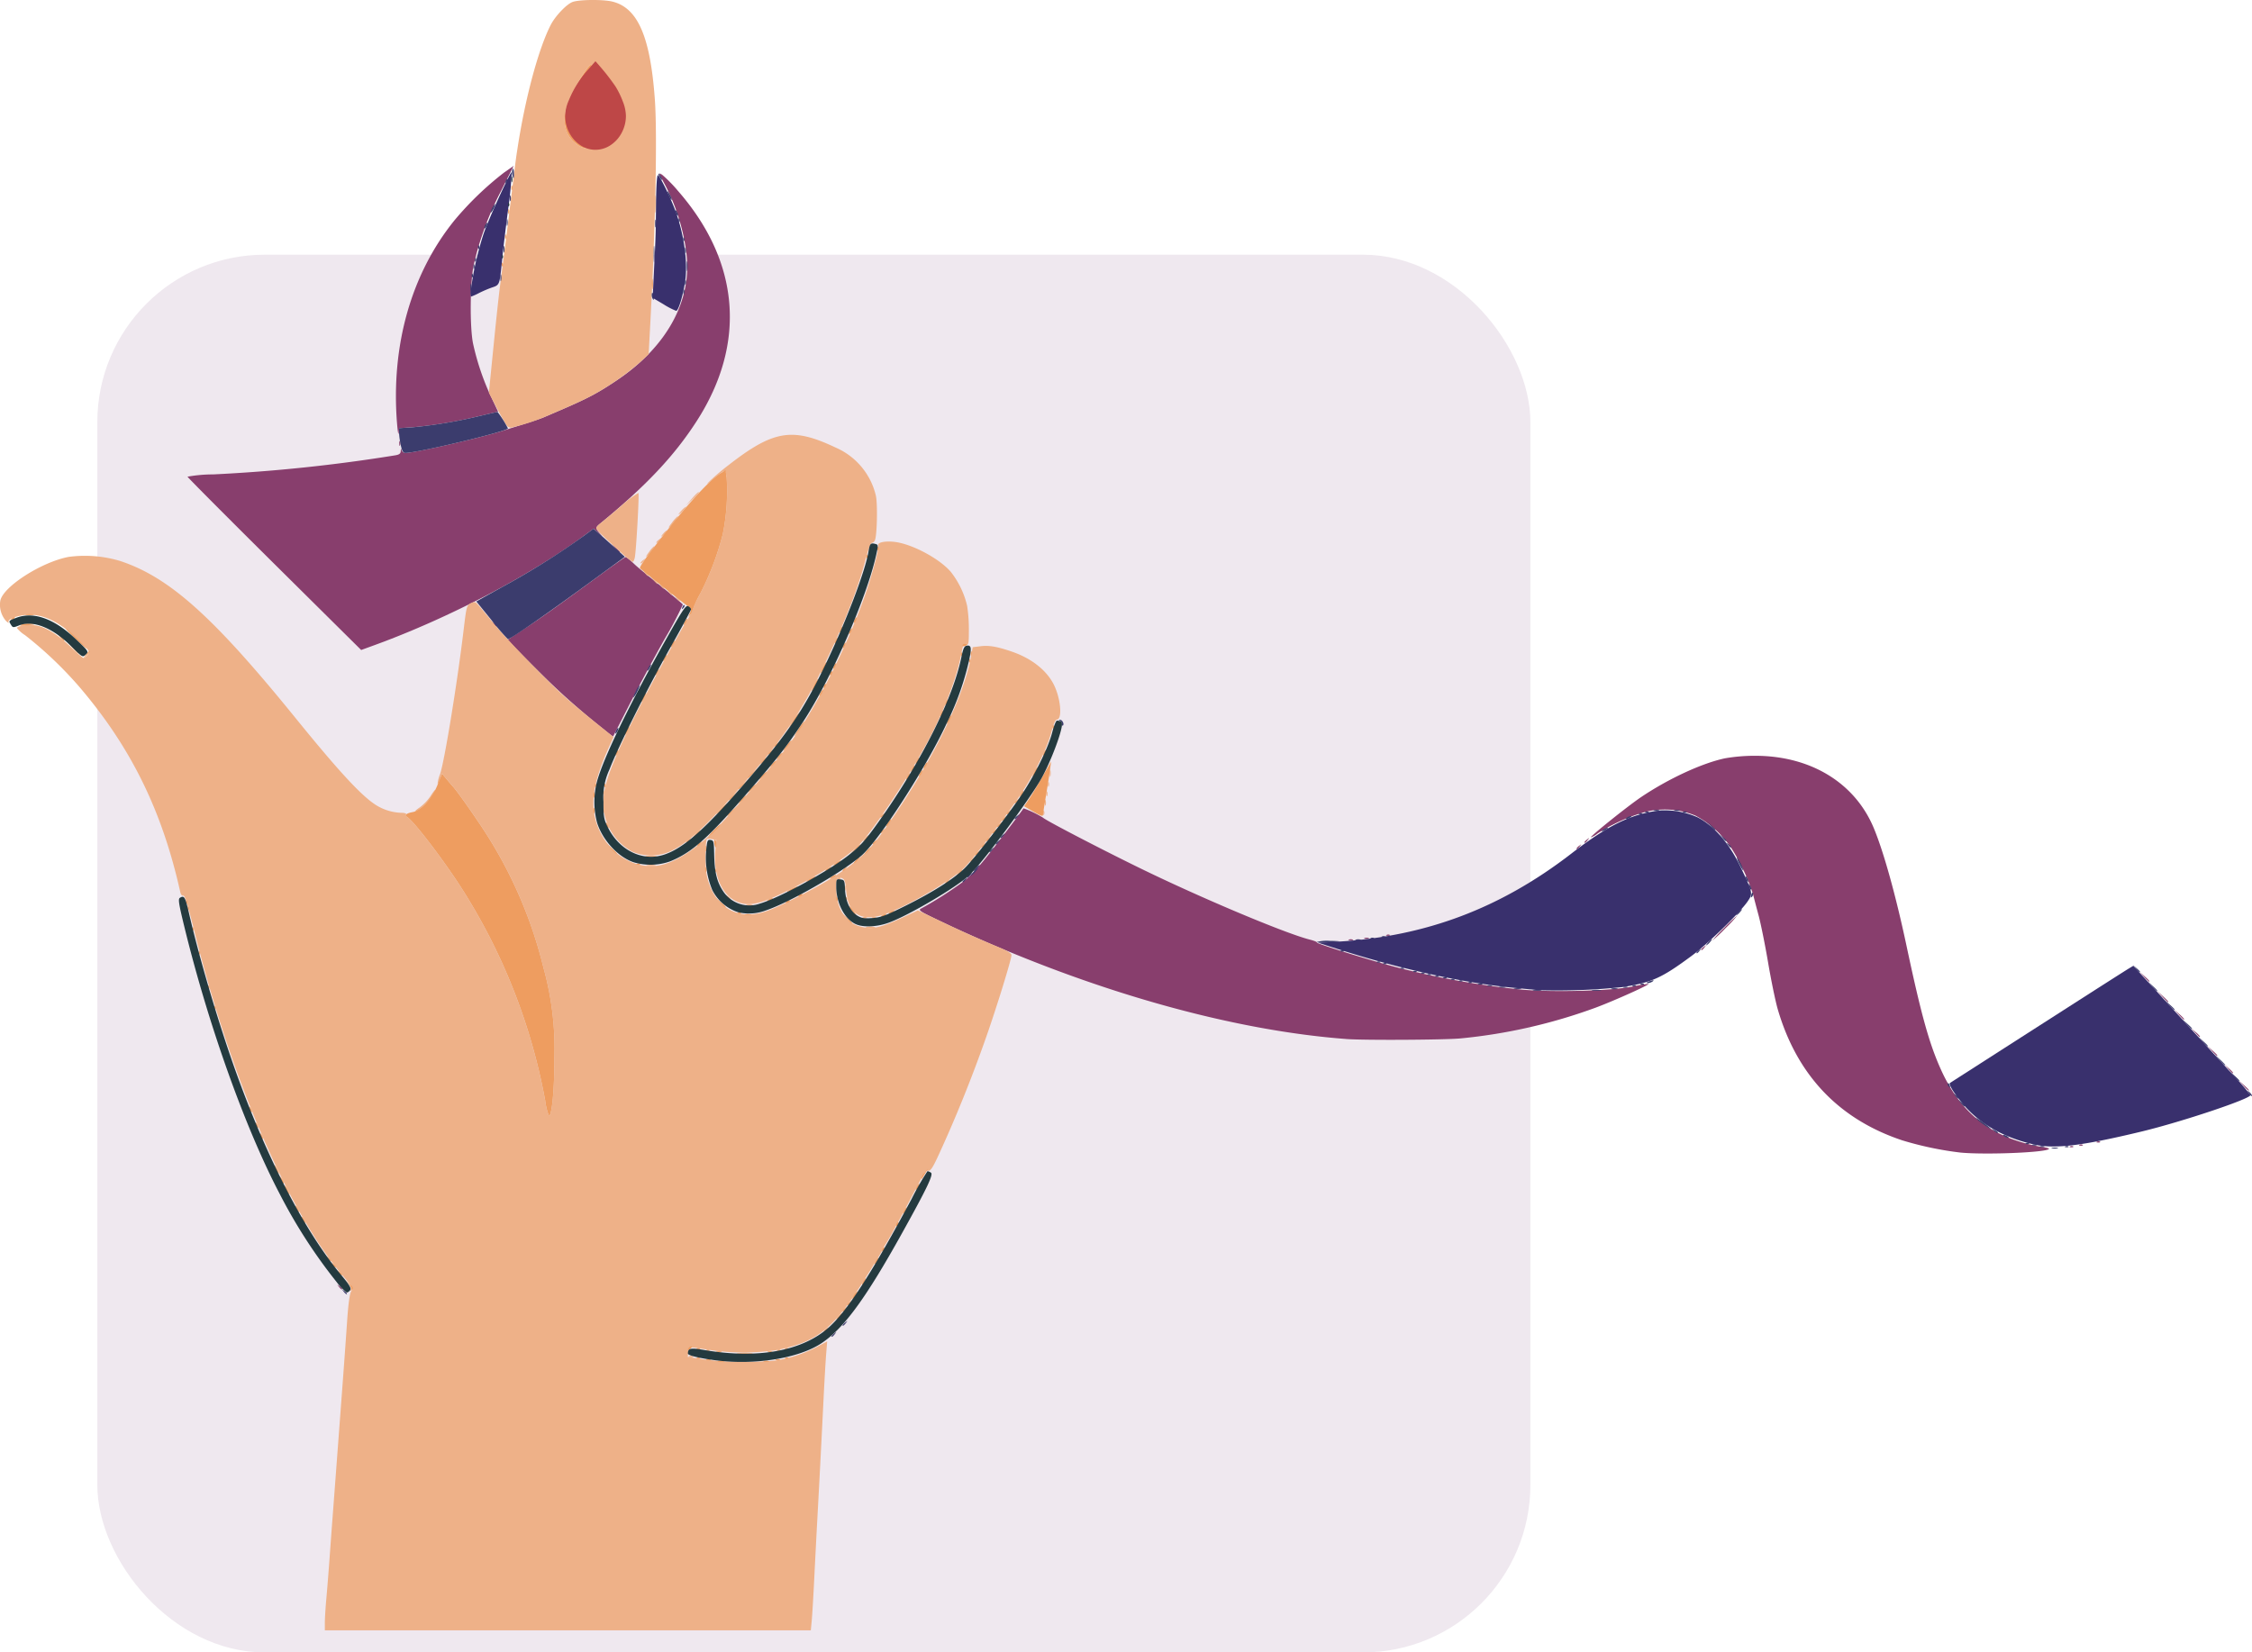 <svg xmlns="http://www.w3.org/2000/svg" width="510.721" height="374.76" viewBox="0 0 510.721 374.76">
  <defs>
    <style>
      .cls-1 {
        fill: #efe8ef;
      }

      .cls-2 {
        fill: #883e6d;
      }

      .cls-3 {
        fill: #eeb188;
      }

      .cls-4 {
        fill: #3b3c6d;
      }

      .cls-5 {
        fill: #ee9d60;
      }

      .cls-6 {
        fill: #39306d;
      }

      .cls-7 {
        fill: #243a3f;
      }

      .cls-8 {
        fill: #be4747;
      }
    </style>
  </defs>
  <g id="Group_72" data-name="Group 72" transform="translate(-747 -201.24)">
    <g id="Group_65" data-name="Group 65">
      <rect id="Rectangle_21" data-name="Rectangle 21" class="cls-1" width="325" height="317" rx="38" transform="translate(769.072 259)"/>
      <g id="g45" transform="translate(747 201.24)">
        <path id="path57" class="cls-2" d="M185.148,341.562c-.445-.568-.433-.58.135-.135a2.253,2.253,0,0,1,.626.626c0,.295-.294.105-.762-.491Zm367.846-30.41a75.981,75.981,0,0,1-13.3-2.786c-14.39-4.807-23.873-14.8-28.225-29.735-.513-1.761-1.493-6.5-2.179-10.54s-1.659-8.868-2.165-10.739-1.062-3.992-1.236-4.714a46.269,46.269,0,0,0-4.751-10.246,22.409,22.409,0,0,0-8.352-7.677,18.128,18.128,0,0,0-11.331-.833,40.291,40.291,0,0,0-10.819,4.874,5.435,5.435,0,0,1-1.585.917c0-.379,8.5-7.181,11.46-9.172,6.191-4.163,13.78-7.671,18.986-8.775a39.47,39.47,0,0,1,6.781-.573c12.6-.023,22.67,6.1,26.961,16.374,2.237,5.357,5,15.285,7.413,26.626,3.379,15.89,5.2,22.411,7.927,28.387,3.77,8.26,9.392,13.438,17.38,16a36.209,36.209,0,0,0,5.3,1.3c1.1.129,1.868.355,1.709.5-.853.789-14.272,1.334-19.976.81Zm24.811-1.425a.72.72,0,0,1,.686.028c.119.119-.093.2-.47.188-.417-.018-.5-.1-.216-.216Zm2.148-.358a.72.72,0,0,1,.686.028c.119.119-.093.2-.47.188-.417-.018-.5-.1-.216-.216Zm3.938-.716a.72.72,0,0,1,.686.028c.119.119-.093.2-.47.188-.417-.018-.5-.1-.216-.216Zm33.156-12.731-1.051-1.163,1.163,1.051c1.084.98,1.328,1.275,1.051,1.275a8.945,8.945,0,0,1-1.163-1.163Zm-3.405-3.759-.868-.984.984.868a6.206,6.206,0,0,1,.984.984c0,.281-.29.052-1.1-.868Zm-3.754-4.117-1.051-1.163L610,287.935c1.084.98,1.328,1.275,1.051,1.275a8.94,8.94,0,0,1-1.163-1.163Zm-196.317-2.663c-24.9-1.876-54.753-10.076-84.12-23.1-3.725-1.653-5.037-2.258-8.927-4.119-3.5-1.676-3.994-2.012-3.4-2.325a86.676,86.676,0,0,0,9.4-5.97c1.94-1.479,3.672-3.353,6.648-7.191,3.222-4.155,6.716-8.789,7.248-9.613a23.7,23.7,0,0,1,4.421,2.124c.463.533,12.657,6.883,21.835,11.372,13.812,6.754,32.979,14.825,38.653,16.277,1,.255,1.728.551,1.622.657-.23.23,12.261,4.116,18.071,5.622a187.706,187.706,0,0,0,28.561,5.083c7.309.621,20.239.254,24.931-.708a26.914,26.914,0,0,1,3.672-.615c.219.219-7.61,3.745-11.882,5.35a122.827,122.827,0,0,1-30.757,7.022c-3.509.346-21.923.445-25.979.139Zm192.554-1.454-.868-.984.984.868a6.206,6.206,0,0,1,.984.984c0,.281-.29.052-1.1-.868Zm-3.754-4.117-1.051-1.163,1.163,1.051a8.938,8.938,0,0,1,1.163,1.163C603.644,281.142,603.349,280.9,602.369,279.814Zm-3.755-4.116-1.234-1.342,1.342,1.234c1.249,1.148,1.507,1.451,1.234,1.451a12.189,12.189,0,0,1-1.342-1.342Zm-4.12-4.474-1.051-1.163,1.163,1.051c1.084.98,1.328,1.275,1.051,1.275a8.939,8.939,0,0,1-1.163-1.163ZM494.11,265.092a2.254,2.254,0,0,1,.626-.626c.568-.445.58-.433.135.135-.468.6-.762.786-.762.491Zm-79.914-2.25a1.383,1.383,0,0,1,.895,0c.246.1.045.181-.447.181S413.95,262.942,414.2,262.843Zm85.1-2.627a36.371,36.371,0,0,1,3.026-2.864,28.683,28.683,0,0,1-2.668,2.864,36.374,36.374,0,0,1-3.026,2.864A28.685,28.685,0,0,1,499.3,260.216Zm-81.525,2.269a1.383,1.383,0,0,1,.895,0c.246.1.045.181-.447.181s-.694-.081-.447-.181Zm5.034-.723a.72.72,0,0,1,.686.028c.119.119-.093.2-.47.188-.417-.018-.5-.1-.216-.216Zm43.022-19.578a2.253,2.253,0,0,1,.626-.626c.568-.445.58-.433.135.135-.468.6-.762.786-.762.491Zm1.79-1.432a2.254,2.254,0,0,1,.626-.626c.568-.445.58-.433.135.135-.468.6-.762.786-.762.491Zm-222.291-25.53A165.141,165.141,0,0,1,231,202.546c-2.861-2.833-5.727-5.73-6.369-6.436l-1.167-1.285L226.253,193c4.526-2.966,8.128-5.513,17.162-12.136,3.574-2.62,6.6-4.764,6.727-4.764.257,0,.843.468,2.268,1.813.535.5,3.148,2.656,5.805,4.78s4.883,4,4.945,4.164a81.739,81.739,0,0,1-4.093,7.748c-2.313,4.1-5.889,10.748-7.945,14.784s-3.759,7.36-3.782,7.387a25.187,25.187,0,0,1-2.011-1.552Zm-74.808-37.581C159.69,166.9,150.828,158,150.828,157.854a32.508,32.508,0,0,1,5.817-.515A369.714,369.714,0,0,0,197.989,153c.882-.151,1.173-.39,1.2-.988s.08-.644.205-.163a.9.9,0,0,0,.835.626c2.146,0,17.318-3.483,22.543-5.175.886-.287,2.98-.948,4.653-1.468s3.566-1.172,4.206-1.447l2.327-1c7.559-3.235,9.641-4.316,14.249-7.4,11.41-7.637,17.178-18.269,15.733-29a45.5,45.5,0,0,0-5.129-15.9c-1.171-2.2-1.179-2.251-.312-1.683a32.162,32.162,0,0,1,3.548,3.623c14.068,16.091,15.581,34.634,4.259,52.215-5.109,7.934-11.5,14.706-22.068,23.387-.9.735-.884.96.1,2.083.729.833.7.825-.3-.079l-1.105-1-2.115,1.556c-12.5,9.194-30.83,18.775-47.659,24.9l-2.948,1.074Zm49.7,13.579c-.445-.568-.433-.58.135-.135a2.252,2.252,0,0,1,.626.626c0,.295-.294.105-.762-.491Zm27.581-17.182-.868-.984.984.868a6.2,6.2,0,0,1,.984.984C248.909,175.186,248.619,174.958,247.808,174.038Zm-48.956-23.715c0-.492.081-.694.181-.447a1.38,1.38,0,0,1,0,.895C198.932,151.016,198.851,150.815,198.851,150.322Zm-.506-4.619c-1.39-17.564,3.2-33.8,12.98-45.928a72.117,72.117,0,0,1,11.323-10.912l2.156-1.5-2.916,5.8a69.7,69.7,0,0,0-6.157,16.715c-.817,3.824-.9,13.928-.154,17.719a57.621,57.621,0,0,0,4.138,12.227l1.559,3.291-4.047.941a104.845,104.845,0,0,1-15.1,2.569l-3.292.229-.11,1.111c-.061.611-.23-.4-.377-2.255Z" transform="translate(-108.302 -49.745)"/>
        <path id="path55" class="cls-3" d="M207.775,440.6c0-.95.153-3.407.34-5.459s.514-6.147.726-9.1.539-7.383.727-9.844c.317-4.156,1.013-13.429,2.325-30.963.294-3.938.716-9.817.936-13.065.261-3.853.577-6.189.909-6.72.477-.764.394-.943-1.335-2.908-12.5-14.205-25.712-44.611-34.2-78.715-1.514-6.087-2.2-8.281-2.535-8.15-.285.109-.547-.2-.68-.794-4.1-18.453-11.229-32.932-22.981-46.645a87.975,87.975,0,0,0-12.216-11.611,7.367,7.367,0,0,1-1.821-1.591c0-.411,1.37-.714,3.254-.719,2.423-.008,5.5,1.683,8.81,4.845a29.988,29.988,0,0,0,3,2.665,2.625,2.625,0,0,0,.874-.728c.652-.721.623-.769-2.182-3.516-3.812-3.735-7.448-5.6-10.879-5.586-2.525.013-5.219.985-4.786,1.729.13.225-.114.1-.543-.277a5.568,5.568,0,0,1-1.346-4.628c.6-3.18,9.35-8.8,15.52-9.954a27.855,27.855,0,0,1,11.639.921c11.2,3.707,21.1,12.57,39.815,35.645,9.889,12.192,15.037,17.747,18.334,19.786a11.55,11.55,0,0,0,5.622,1.692c.732,0,1.229.15,1.114.336a.5.5,0,0,0,.247.626c1.515.967,7.951,9.371,12.151,15.867a134.751,134.751,0,0,1,19.128,48.409,14.824,14.824,0,0,0,.842,3.49c.692,0,1.265-6.048,1.255-13.244a68.383,68.383,0,0,0-2.5-20.4A100.514,100.514,0,0,0,245.1,262.814c-1.884-3.112-7.02-10.486-8.259-11.859-.332-.368-1.035-1.192-1.562-1.829l-.958-1.159-.42,1.273c-.231.7-.485,1.208-.564,1.129a7.684,7.684,0,0,1,.562-2.2c1.01-2.935,3.949-20.953,5.378-32.965.609-5.125.695-5.422,1.686-5.874.815-.371,1-.3,1.889.762.542.646,2.195,2.624,3.672,4.4,2.849,3.417,11.371,12.193,15.381,15.84,1.32,1.2,4.412,3.8,6.869,5.787l4.469,3.6-1.013,2.24c-3.434,7.592-4.292,12.535-2.944,16.971,1.971,6.488,7.855,10.732,13.842,9.984,3.693-.461,8.565-3.494,13.272-8.264,3.15-3.191,13.861-15.555,16.442-18.979,5.739-7.613,12.324-20.284,16.815-32.353,1.87-5.026,3.908-12.379,3.631-13.1-.257-.67,1.785-1.034,3.986-.711,3.967.583,9.946,3.821,12.45,6.743a19.737,19.737,0,0,1,3.708,7.693,34.477,34.477,0,0,1,.4,5.425c0,3.232-.055,3.514-.65,3.359-.55-.144-.716.192-1.087,2.2-.866,4.7-3.345,11.437-6.579,17.88-4.029,8.027-13.245,22.079-16.716,25.488-2.578,2.532-7.7,5.918-13.69,9.051-8.418,4.4-11.164,5.079-14.269,3.513-3.2-1.615-5-6.132-4.51-11.362l.226-2.426-.983-.189a2.3,2.3,0,0,0-1.137-.037c-.409.4-.431,6.525-.03,8.33,1.221,5.5,4.82,8.817,9.491,8.757,2.636-.034,4.522-.672,9.922-3.358,10.816-5.38,16.062-9.226,20-14.66,10.7-14.769,18.558-30.216,20.434-40.165l.453-2.4,1.8-.221c1.932-.237,3.776.085,7.141,1.249,4.513,1.56,7.966,4.334,9.549,7.669,1.524,3.211,1.846,7.736.55,7.736-.295,0-.776,1.138-1.266,2.991-.95,3.6-3.693,9.137-6.936,14.012s-11.123,15.085-12.926,16.749c-3.113,2.873-11.01,7.572-16.683,9.926-6.115,2.538-9.522.816-9.94-5.023-.174-2.438-.442-2.827-1.962-2.854a6.491,6.491,0,0,0-.265,2.59c.005,4.308,2.048,7.586,5.287,8.486,2.779.772,4.639.389,9.781-2.016l3.439-1.608,4.079,1.951c5.537,2.649,9.612,4.48,14.182,6.374,2.043.847,2.947,1.407,2.953,1.83.013.9-3.238,11.457-5.666,18.392-3.308,9.449-7.129,18.9-11.1,27.461-1.092,2.353-1.617,3.123-2.073,3.043-.358-.063-.807.263-1.084.788-5.632,10.661-7.469,14.049-8.583,15.833a10.1,10.1,0,0,0-.834,1.494c0,.244-5.2,8.568-6.676,10.687-5.371,7.711-9.2,10.323-17.433,11.9a51.869,51.869,0,0,1-14.683-.015c-5.434-.824-5.042-.856-5.166.413l-.109,1.115,3.755.585a73.294,73.294,0,0,0,16.329.212,30.072,30.072,0,0,0,9.256-3.082l2.276-1.228-.226,2.789c-.124,1.534-.381,5.93-.571,9.769-.494,10.006-1.029,20.339-1.427,27.563-.19,3.445-.507,9.566-.705,13.6s-.456,8.345-.572,9.575l-.212,2.237H207.775V440.6Zm69.8-174.844a12.422,12.422,0,0,1-6.528-9.428c-.663-4,.889-8.82,6.557-20.362,2.97-6.049,9.922-18.87,12.443-22.949a10.194,10.194,0,0,0,1.131-2.186,29.772,29.772,0,0,1,1.779-3.735,64.375,64.375,0,0,0,5.058-13.369,49.3,49.3,0,0,0,.889-12.817c-.235-1.566-.3-1.654-1-1.283a18.736,18.736,0,0,0-2.394,1.87q-1.659,1.48-.623.344a50.976,50.976,0,0,1,4.391-3.748c10.227-7.968,14.526-8.677,24.35-4.015A15.821,15.821,0,0,1,332.744,185c.415,1.937.268,8.933-.213,10.075a.968.968,0,0,1-.708.626c-.265,0-.847,1.556-1.44,3.848-1.812,7-5.177,15.41-10.257,25.625a95.648,95.648,0,0,1-12.7,19.6c-12.061,14.29-16.919,19-21.757,21.069a10.967,10.967,0,0,1-8.09-.084Zm93.125-8.85c0-.492.081-.694.181-.447a1.38,1.38,0,0,1,0,.895C370.783,257.6,370.7,257.4,370.7,256.908Zm-141.326-1.285a10.451,10.451,0,0,0,2.41-2.576c.575-.907,1.046-1.48,1.046-1.274,0,1.052-3.527,4.777-4.523,4.777C228.146,256.55,228.626,256.133,229.377,255.623Zm141.7-1.042c.008-.591.087-.789.178-.441a2.055,2.055,0,0,1-.013,1.074c-.1.242-.172-.043-.165-.633Zm.345-1.969c0-.492.081-.694.181-.447a1.38,1.38,0,0,1,0,.895C371.5,253.306,371.418,253.105,371.418,252.613Zm.358-2.148c0-.492.081-.694.181-.447a1.38,1.38,0,0,1,0,.895C371.857,251.159,371.776,250.957,371.776,250.465Zm.384-2.506c0-.689.074-.971.164-.626a2.94,2.94,0,0,1,0,1.253c-.09.345-.164.063-.164-.626Zm-84.606-39.643c-.445-.568-.433-.58.135-.135.6.468.786.762.491.762a2.253,2.253,0,0,1-.626-.626Zm-1.79-1.432c-.445-.568-.433-.58.135-.135a2.253,2.253,0,0,1,.626.626c0,.295-.294.105-.762-.491Zm-1.79-1.432c-.445-.568-.433-.58.135-.135.6.468.786.762.491.762a2.253,2.253,0,0,1-.626-.626Zm-1.6-1.253-.682-.805.805.682c.757.641.968.929.682.929A3.975,3.975,0,0,1,282.375,204.2Zm-1.98-1.611c-.445-.568-.433-.58.135-.135a2.252,2.252,0,0,1,.626.626c0,.295-.294.105-.762-.491Zm-1.028-2.372a2.254,2.254,0,0,1,.626-.626c.568-.445.58-.433.135.135-.468.6-.762.786-.762.491Zm-4.151-2.1c-4.467-4.015-5.872-5.4-5.872-5.784,0-.22.433-.72.963-1.111s2.631-2.14,4.669-3.887a21.371,21.371,0,0,1,3.912-2.971c.219.219-.494,13-.817,14.648-.106.541-.322.984-.479.984A13.8,13.8,0,0,1,275.216,198.115Zm6.1-.386a6.766,6.766,0,0,1,1.163-1.314c.249,0-1.3,2.094-1.759,2.377-.224.138.045-.34.6-1.063Zm1.633-2.165a2.253,2.253,0,0,1,.626-.626c.568-.445.58-.433.135.135-.468.6-.762.786-.762.491Zm1.611-2.013a2.826,2.826,0,0,1,.827-.716c.1,0-.113.322-.469.716a2.825,2.825,0,0,1-.827.716C283.99,194.267,284.2,193.945,284.557,193.551Zm1.916-2.416a8.5,8.5,0,0,1,1.36-1.521c.279,0-1.215,1.986-1.91,2.538C285.573,192.429,285.821,191.972,286.473,191.135Zm2.2-2.774a4.239,4.239,0,0,1,1.02-.895c.1,0-.2.4-.662.895a4.238,4.238,0,0,1-1.02.895C287.913,189.256,288.211,188.853,288.674,188.361Zm2.347-2.707c.777-.9,1.485-1.577,1.573-1.509s-.547.8-1.412,1.634l-1.573,1.509Zm-41.965-16.533c-.691-1.084-1.632-2.769-2.813-5.035l-1.272-2.439,1.1-10.984c.6-6.041,1.263-12.112,1.462-13.49s1.015-7.821,1.812-14.318c1.824-14.864,1.7-13.9,2.122-16.645C253.211,94.818,256.2,83.7,259,78.222c1-1.957,3.477-4.588,4.876-5.176s7.014-.647,9.16-.105c5.735,1.448,8.558,7.98,9.58,22.172.58,8.06.141,29.039-1.088,51.9l-.317,5.906-2.084,1.92a62.492,62.492,0,0,1-10.5,7.278c-2.168,1.179-4.8,2.374-11.276,5.123a48.445,48.445,0,0,1-7.358,2.323,1.221,1.221,0,0,1-.939-.447Zm22.412-63.968c2.58-1.837,3.192-5.575,1.576-9.621-1.1-2.761-4.4-8.3-4.943-8.291-.471,0-2.65,3.387-4.376,6.794-2.41,4.758-2.016,8.893,1.061,11.135a3.954,3.954,0,0,0,3.508.965,6.045,6.045,0,0,0,3.174-.981Z" transform="translate(-134.106 -72.569)"/>
        <path id="path53" class="cls-4" d="M275.591,352.413a2.255,2.255,0,0,1,.626-.626c.568-.445.58-.433.135.135-.468.6-.762.786-.762.491Zm2.506-2.506a2.254,2.254,0,0,1,.626-.626c.568-.445.58-.433.135.135-.468.6-.762.786-.762.491Zm-113.16-7.65c-.445-.568-.433-.58.135-.135.6.468.786.762.491.762a2.254,2.254,0,0,1-.626-.626ZM552.381,309.7a2.939,2.939,0,0,1,1.253,0c.345.09.063.164-.626.164s-.971-.074-.626-.164Zm-2.685-.348a1.38,1.38,0,0,1,.895,0c.246.1.045.181-.448.181s-.694-.081-.447-.181Zm5.75-.008a.72.72,0,0,1,.686.028c.119.119-.093.2-.47.188-.417-.018-.5-.1-.216-.216Zm-7.539-.35a1.38,1.38,0,0,1,.895,0c.246.1.045.181-.448.181s-.693-.081-.447-.181Zm-1.409-.365a.72.72,0,0,1,.686.028c.119.119-.093.2-.47.188-.417-.018-.5-.1-.216-.216Zm-4.944-1.545c-.3-.191-.376-.347-.179-.347a2.151,2.151,0,0,1,.895.347c.3.191.376.347.179.347A2.151,2.151,0,0,1,541.553,307.087Zm-2.348-1.273c-.667-.535-.663-.541.111-.166.443.215.805.465.805.557,0,.274-.186.195-.916-.39Zm-2.574-1.567a9.853,9.853,0,0,1-1.7-1.458,18.348,18.348,0,0,1,3.372,2.369C538.856,305.677,537.836,305.12,536.631,304.247Zm-4.956-4.767-.682-.805.805.682c.757.641.968.929.682.929a3.975,3.975,0,0,1-.805-.805Zm-1.265-1.611c-.445-.568-.433-.58.135-.135a2.254,2.254,0,0,1,.626.626c0,.295-.294.105-.762-.491Zm66.662-.553c-.453-.754-.445-.762.171-.171.355.34.568.695.474.789s-.384-.184-.645-.618Zm-68.242-1.708c-.13-.21-.159-.459-.065-.552s.266.078.383.382c.242.631.036.742-.317.171Zm64.783-2.213-1.051-1.163,1.163,1.051c1.084.98,1.328,1.275,1.051,1.275a8.943,8.943,0,0,1-1.163-1.163Zm-3.4-3.759-1.234-1.342,1.342,1.234a12.183,12.183,0,0,1,1.342,1.342C591.667,291.144,591.364,290.886,590.216,289.637Zm-3.762-4.117-1.051-1.163,1.163,1.051c1.084.98,1.328,1.275,1.051,1.275a8.94,8.94,0,0,1-1.163-1.163Zm-3.58-3.938-1.051-1.163,1.163,1.051c1.084.98,1.328,1.275,1.051,1.275a8.945,8.945,0,0,1-1.163-1.163Zm-3.937-4.3-1.051-1.163,1.163,1.051c1.084.98,1.328,1.275,1.051,1.275a8.94,8.94,0,0,1-1.163-1.163ZM434.792,273.9a5.109,5.109,0,0,1,1.611,0c.443.085.081.155-.805.155S434.349,273.988,434.792,273.9Zm13.428-.005a6.381,6.381,0,0,1,1.79.005c.44.085-.005.152-.989.15s-1.345-.072-.8-.154ZM575,272.991l-1.051-1.163,1.163,1.051c1.084.98,1.328,1.275,1.051,1.275A8.943,8.943,0,0,1,575,272.991Zm-144.5.552a3.9,3.9,0,0,1,1.432.008c.342.09-.023.16-.81.156s-1.068-.077-.622-.163Zm22.01.008a2.941,2.941,0,0,1,1.253,0c.345.09.063.164-.626.164S452.167,273.641,452.511,273.551Zm-25.415-.358a2.94,2.94,0,0,1,1.253,0c.344.09.063.164-.626.164S426.752,273.283,427.1,273.193Zm28.1.01a1.38,1.38,0,0,1,.895,0c.246.1.045.181-.447.181s-.693-.081-.448-.181Zm-30.784-.358a1.38,1.38,0,0,1,.895,0c.246.1.045.181-.447.181s-.694-.081-.447-.181Zm32.955-.008a.72.72,0,0,1,.686.028c.119.119-.093.2-.47.188-.417-.018-.5-.1-.216-.216Zm-35.1-.351a1.38,1.38,0,0,1,.895,0c.246.1.045.181-.447.181s-.694-.081-.448-.181Zm36.892-.008a.72.72,0,0,1,.686.028c.119.119-.093.2-.47.188-.417-.018-.5-.1-.216-.216Zm-39.017-.358a.72.72,0,0,1,.686.028c.119.119-.093.2-.47.188-.417-.018-.5-.1-.216-.216Zm40.7-.113c.984-.423,1.549-.423.895,0a2.21,2.21,0,0,1-1.074.327c-.354-.013-.293-.124.179-.327Zm-42.843-.244a.72.72,0,0,1,.686.028c.119.119-.093.2-.47.188-.417-.018-.5-.1-.216-.216Zm-1.79-.358a.72.72,0,0,1,.686.028c.119.119-.093.2-.47.188-.417-.018-.5-.1-.216-.216Zm-1.79-.358a.72.72,0,0,1,.686.028c.119.119-.093.2-.47.188-.417-.018-.5-.1-.216-.216Zm-1.79-.358a.72.72,0,0,1,.686.028c.119.119-.093.2-.47.188-.417-.018-.5-.1-.216-.216Zm-1.79-.358a.72.72,0,0,1,.686.028c.119.119-.093.2-.47.188-.417-.018-.5-.1-.216-.216Zm-1.432-.358a.72.72,0,0,1,.686.028c.119.119-.093.2-.47.188-.417-.018-.5-.1-.216-.216Zm-1.79-.358a.72.72,0,0,1,.686.028c.119.119-.093.2-.47.188-.417-.018-.5-.1-.216-.216Zm163.8-.561-.682-.805.805.682c.757.641.968.929.682.929a3.974,3.974,0,0,1-.805-.805ZM404.747,268.9a.72.72,0,0,1,.686.028c.119.119-.093.2-.47.188-.417-.018-.5-.1-.216-.216Zm-3.937-1.074a.72.72,0,0,1,.686.028c.119.119-.093.2-.47.188-.417-.018-.5-.1-.216-.216Zm-1.432-.358a.72.72,0,0,1,.686.028c.119.119-.093.2-.47.188-.417-.018-.5-.1-.216-.216Zm72.374-2.038a2.252,2.252,0,0,1,.626-.626c.568-.445.58-.433.135.135-.468.6-.762.786-.762.491Zm-80.607-.467a.72.72,0,0,1,.686.028c.119.119-.093.2-.47.188-.417-.018-.5-.1-.216-.216Zm83.292-1.9a2.825,2.825,0,0,1,.827-.716c.1,0-.113.322-.469.716a2.824,2.824,0,0,1-.827.716C473.869,263.775,474.08,263.453,474.436,263.059Zm-88.728-.074a8.578,8.578,0,0,1,2.929-.242c3.123.047,2.82.218-.712.4-1.315.068-2.313,0-2.216-.159Zm8.82-.532a2.054,2.054,0,0,1,1.074.013c.242.1-.043.172-.633.165s-.789-.087-.441-.178Zm3.416-.354a.72.72,0,0,1,.686.028c.119.119-.093.2-.47.188-.417-.018-.5-.1-.216-.216Zm2.506-.358a.72.72,0,0,1,.686.028c.119.119-.093.2-.47.188-.417-.018-.5-.1-.216-.216Zm80.786-5.483a2.825,2.825,0,0,1,.827-.716c.1,0-.113.322-.469.716a2.826,2.826,0,0,1-.827.716C480.67,256.974,480.881,256.652,481.237,256.258Zm2.946-3.966c.127-.484.289-.646.378-.378a.914.914,0,0,1-.222.848c-.266.266-.312.126-.156-.47Zm-.4-1.6c-.345-.9-.244-1.132.178-.407.209.359.3.729.212.821s-.268-.094-.391-.414ZM305.3,249.322a2.253,2.253,0,0,1,.626-.626c.568-.445.58-.433.135.135-.468.6-.762.786-.762.491Zm177.77-.416c-.345-.9-.244-1.132.179-.407.209.359.3.729.212.821s-.268-.094-.391-.414ZM307.807,247.13a4.237,4.237,0,0,1,1.02-.895c.1,0-.2.4-.662.895a4.238,4.238,0,0,1-1.02.895C307.047,248.025,307.345,247.622,307.807,247.13Zm173.681-1.8a4.652,4.652,0,0,1-.612-1.6A9.106,9.106,0,0,1,482.4,246.8c-.075.075-.487-.585-.915-1.467Zm-170.1-2.812a2.253,2.253,0,0,1,.626-.626c.568-.445.58-.433.135.135-.468.6-.762.786-.762.491Zm167.478-1.565c-.445-.568-.433-.58.135-.135a2.253,2.253,0,0,1,.626.626c0,.295-.294.105-.762-.491Zm-166.047-.225a2.255,2.255,0,0,1,.626-.626c.568-.445.58-.433.135.135-.468.6-.762.786-.762.491Zm164.805-1.386-.682-.805.805.682c.757.641.968.929.682.929a3.976,3.976,0,0,1-.805-.805ZM313.892,239.3a2.254,2.254,0,0,1,.626-.626c.568-.445.58-.433.135.135-.468.6-.762.786-.762.491Zm136.382-1.45c0-.1.322-.351.716-.562s.716-.3.716-.2-.322.351-.716.562S450.274,237.947,450.274,237.848Zm24.672-1.189-.868-.984.984.868c.92.811,1.148,1.1.868,1.1A6.205,6.205,0,0,1,474.946,236.66ZM317.114,235a2.253,2.253,0,0,1,.626-.626c.568-.445.58-.433.135.135-.468.6-.762.786-.762.491ZM456,234.78a2.148,2.148,0,0,1,.895-.347c.2,0,.116.156-.179.347a2.148,2.148,0,0,1-.895.347C455.625,235.127,455.706,234.971,456,234.78Zm2.8-.96a.72.72,0,0,1,.686.028c.119.119-.093.2-.47.188-.417-.018-.5-.1-.216-.216Zm1.432-.358a.72.72,0,0,1,.686.028c.119.119-.093.2-.47.188-.417-.018-.5-.1-.216-.216Zm8.591,0a.72.72,0,0,1,.686.028c.119.119-.093.2-.47.188-.417-.018-.5-.1-.216-.216Zm-6.638-.361a2.052,2.052,0,0,1,1.074.013c.242.1-.043.172-.633.165s-.789-.087-.441-.178Zm4.653,0a2.052,2.052,0,0,1,1.074.013c.242.1-.043.172-.633.165s-.789-.087-.441-.178ZM226.562,215.63a2.151,2.151,0,0,1,.347-.895c.191-.3.347-.376.347-.179a2.151,2.151,0,0,1-.347.895C226.718,215.746,226.562,215.827,226.562,215.63Zm101.291-2.058a.848.848,0,0,0-.447-.747c-.35-.141-.348-.187.01-.209.51-.032,1.009.95.659,1.3-.123.123-.223-.032-.223-.344ZM231.2,206.144a5.039,5.039,0,0,1,.909-1.432c.1,0-.15.644-.551,1.432a5.04,5.04,0,0,1-.909,1.432C230.554,207.576,230.8,206.931,231.2,206.144Zm2.864-5.369c.211-.394.464-.716.562-.716s.008.322-.2.716-.464.716-.562.716-.008-.322.2-.716Zm-35.544-10.722-3.478-4.279,1.524-.857c.838-.471,3.779-2.106,6.535-3.631a174.605,174.605,0,0,0,16.238-10.335l2.278-1.678,1.3,1.134c.716.624,2.314,2.058,3.552,3.188l2.251,2.053-6.546,4.792c-11.147,8.161-19.385,13.892-19.966,13.892a51.211,51.211,0,0,1-3.689-4.279Zm43.263-2.985c.135-.353.335-.552.445-.441s0,.4-.244.642c-.354.351-.395.31-.2-.2ZM177.9,150.285a17.565,17.565,0,0,1-.388-2.811v-1l3.132-.207a108.409,108.409,0,0,0,15.257-2.581c2.089-.494,3.867-.9,3.95-.9a24.3,24.3,0,0,1,2.36,3.735c0,.654-20.528,5.572-23.256,5.572-.513,0-.758-.42-1.056-1.807Zm57.02-33.442a1.709,1.709,0,0,1-.048-.984c.084-.253.238-.016.342.525.2,1.057.035,1.318-.294.459ZM242,115.579c0-.492.081-.694.181-.447a1.383,1.383,0,0,1,0,.895c-.1.246-.181.045-.181-.447ZM193.7,114.5c0-.689.074-.971.164-.626a2.941,2.941,0,0,1,0,1.253c-.09.345-.164.063-.164-.626Zm48.656-1.074c0-.492.081-.694.181-.447a1.383,1.383,0,0,1,0,.895c-.1.246-.181.045-.181-.447ZM200.5,112.357c0-.689.074-.971.164-.626a2.94,2.94,0,0,1,0,1.253c-.09.345-.164.063-.164-.626Zm-6.5-.567c.018-.417.1-.5.216-.216a.72.72,0,0,1-.028.686c-.119.119-.2-.092-.188-.47Zm48.756-2.116c0-.984.072-1.345.155-.8a6.39,6.39,0,0,1-.005,1.79C242.826,111.1,242.759,110.659,242.762,109.674Zm-48.37.179c0-.492.081-.694.181-.447a1.38,1.38,0,0,1,0,.895c-.1.246-.181.045-.181-.447Zm40.876-2.864c0-1.673.062-2.358.137-1.521a20.522,20.522,0,0,1,0,3.043C235.329,109.348,235.267,108.663,235.267,106.99Zm-40.546,1.223c.018-.417.1-.5.216-.216a.72.72,0,0,1-.028.686c-.119.119-.2-.092-.188-.47Zm6.5-2.3c0-.689.074-.971.164-.626a2.94,2.94,0,0,1,0,1.253c-.09.345-.164.063-.164-.626Zm41.152.179c.008-.591.087-.789.178-.441a2.054,2.054,0,0,1-.013,1.074c-.1.242-.172-.043-.165-.633Zm-46.934-.746c.018-.417.1-.5.216-.216a.72.72,0,0,1-.028.686c-.119.119-.2-.092-.188-.47Zm46.534-1.79c.018-.417.1-.5.216-.216a.72.72,0,0,1-.028.686c-.119.119-.2-.092-.188-.47Zm-45.12-2.476a2.15,2.15,0,0,1,.347-.895c.191-.3.347-.376.347-.179a2.151,2.151,0,0,1-.347.895C197.008,101.2,196.852,101.28,196.852,101.083Zm38.739-1.074c.005-.788.077-1.068.163-.622a3.9,3.9,0,0,1-.008,1.432c-.09.342-.16-.022-.156-.81Zm-33.655-.179c0-.689.074-.971.164-.626a2.94,2.94,0,0,1,0,1.253c-.09.345-.164.063-.164-.626Zm38.963-.567c.018-.417.1-.5.216-.216a.72.72,0,0,1-.028.686c-.119.119-.2-.092-.188-.47Zm-.521-1.416c-.345-.9-.244-1.132.179-.407.209.359.3.729.212.821s-.268-.094-.391-.414ZM198.3,97.5a3.948,3.948,0,0,1,.512-1.253c.281-.492.512-.734.512-.537a3.949,3.949,0,0,1-.512,1.253C198.528,97.459,198.3,97.7,198.3,97.5Zm4.34-3.222c.008-.591.087-.789.178-.441a2.055,2.055,0,0,1-.013,1.074c-.1.242-.172-.043-.165-.633Zm36.142-.373c-.6-1.316-.485-1.6.163-.4.3.559.484,1.083.4,1.165s-.336-.262-.565-.764ZM201.7,90.419c.135-.353.335-.552.445-.441s0,.4-.244.642c-.354.351-.395.31-.2-.2Zm34.878-.969c-.211-.394-.3-.716-.2-.716s.351.322.562.716.3.716.2.716-.351-.322-.562-.716ZM203.2,88.936a2.226,2.226,0,0,1,.079-1.269c.135-.218.267.174.293.872.055,1.465-.13,1.662-.372.4Z" transform="translate(-87.018 -49.366)"/>
        <path id="path51" class="cls-5" d="M295.5,372.329a2.94,2.94,0,0,1,1.253,0c.345.09.063.164-.626.164s-.971-.074-.626-.164Zm10.388,0a2.054,2.054,0,0,1,1.074.013c.242.1-.043.172-.633.165s-.789-.087-.441-.178Zm-13.072-.348a1.383,1.383,0,0,1,.895,0c.246.1.045.181-.447.181S292.567,372.08,292.813,371.98Zm15.75,0a1.383,1.383,0,0,1,.895,0c.246.1.045.181-.447.181S308.317,372.08,308.563,371.98Zm-17.875-.365a.72.72,0,0,1,.686.028c.119.119-.093.2-.47.188-.417-.018-.5-.1-.216-.216Zm20.046,0a.72.72,0,0,1,.686.028c.119.119-.093.2-.47.188-.417-.018-.5-.1-.216-.216Zm-21.858-.35a1.38,1.38,0,0,1,.895,0c.246.1.045.181-.447.181S288.629,371.364,288.875,371.265Zm11.1-.741a20.531,20.531,0,0,1,3.043,0c.837.075.152.137-1.521.137S299.135,370.6,299.972,370.524Zm-4.826-.344a2.055,2.055,0,0,1,1.074.013c.242.1-.043.172-.633.165s-.789-.087-.441-.178Zm11.627.01a1.38,1.38,0,0,1,.895,0c.246.1.045.181-.447.181S306.527,370.289,306.773,370.19Zm-18.166-.444c0-.372.681-.91.883-.7.066.069-.106.333-.382.587s-.5.3-.5.111Zm4.228.078a.72.72,0,0,1,.686.028c.119.119-.093.2-.47.188-.417-.018-.5-.1-.216-.216Zm16.108,0a.72.72,0,0,1,.686.028c.119.119-.093.2-.47.188-.417-.018-.5-.1-.216-.216Zm-18.256-.358a.72.72,0,0,1,.686.028c.119.119-.093.2-.47.188-.417-.018-.5-.1-.216-.216Zm20.046,0a.72.72,0,0,1,.686.028c.119.119-.093.2-.47.188-.417-.018-.5-.1-.216-.216Zm8.658-3.828a2.254,2.254,0,0,1,.626-.626c.568-.445.58-.433.135.135-.468.6-.762.786-.762.491Zm3.4-3.444a2.825,2.825,0,0,1,.827-.716c.1,0-.113.322-.469.716a2.825,2.825,0,0,1-.827.716C322.224,362.91,322.435,362.588,322.792,362.194Zm.895-1.209a2.253,2.253,0,0,1,.626-.626c.568-.445.58-.433.135.135-.468.6-.762.786-.762.491Zm1.074-1.432a2.255,2.255,0,0,1,.626-.626c.568-.445.58-.433.135.135-.468.6-.762.786-.762.491Zm1.421-1.993a2.937,2.937,0,0,1,.766-.939c.216-.134.116.18-.222.7-.716,1.093-1.088,1.259-.544.243Zm-114.016-1.387c.162-.286-.061-.854-.564-1.432l-.833-.958,1.051.979c.876.816.97,1.055.564,1.432s-.436.362-.218-.02Zm116.172-1.853c.211-.394.464-.716.562-.716s.008.322-.2.716-.464.716-.562.716S328.126,354.714,328.338,354.32ZM209.45,352.262c-.445-.568-.433-.58.135-.135a2.253,2.253,0,0,1,.626.626c0,.295-.294.105-.762-.491Zm-1.432-1.79c-.445-.568-.433-.58.135-.135a2.254,2.254,0,0,1,.626.626c0,.295-.294.105-.762-.491Zm123.183-.805c.211-.394.464-.716.562-.716s.008.322-.2.716-.464.716-.562.716-.008-.322.2-.716Zm-124.257-.626c-.445-.568-.433-.58.135-.135a2.253,2.253,0,0,1,.626.626c0,.295-.294.105-.762-.491Zm125.689-1.858a.762.762,0,0,1,.354-.555c.2-.125.263.018.141.337-.238.62-.495.734-.495.219Zm3.222-5.727a.762.762,0,0,1,.354-.556c.2-.125.263.018.141.337-.238.62-.495.734-.495.219Zm-134.592-1.1c-.211-.394-.3-.716-.2-.716s.351.322.562.716.3.716.2.716-.351-.322-.562-.716Zm136.382-2.148c.211-.394.464-.716.562-.716s.008.322-.2.716-.464.716-.562.716S337.432,338.606,337.644,338.212Zm-137.814-.358c-.211-.394-.3-.716-.2-.716s.351.322.562.716.3.716.2.716S200.041,338.248,199.831,337.854Zm-2.327-4.3c-.305-.591-.475-1.074-.376-1.074a3.089,3.089,0,0,1,.734,1.074c.305.591.475,1.074.376,1.074A3.089,3.089,0,0,1,197.5,333.559Zm143-.716c.211-.394.464-.716.562-.716s.008.322-.2.716-.464.716-.562.716S340.3,333.237,340.508,332.843Zm-144.205-1.7c-.391-.913-.382-.934.122-.29a2.63,2.63,0,0,1,.543.984c0,.544-.243.29-.664-.695Zm145.279-.348a3.051,3.051,0,0,1,.737-1.223l.737-.845-.629,1.074c-.828,1.413-.845,1.434-.845.994ZM195.237,329.07c-.6-1.316-.485-1.6.163-.4.3.559.484,1.083.4,1.165s-.336-.262-.565-.764Zm-3.415-7.516c-.345-.9-.244-1.132.179-.407.209.359.3.729.212.821s-.268-.094-.391-.414Zm-1.074-2.506c-.345-.9-.244-1.132.179-.407.209.359.3.729.212.821s-.268-.094-.391-.414Zm65.5-5.8a134.751,134.751,0,0,0-19.128-48.409c-4.2-6.5-10.636-14.9-12.151-15.867-.685-.438-.239-.853,1.208-1.125,1.968-.369,4.391-3.012,5.651-6.164l1.026-2.568.938,1.136c.516.625,1.21,1.438,1.543,1.806,1.238,1.373,6.374,8.747,8.259,11.859a100.512,100.512,0,0,1,12.248,29.174,68.35,68.35,0,0,1,2.5,20.4c.01,7.2-.563,13.244-1.255,13.244a14.833,14.833,0,0,1-.842-3.49Zm-66.933,2.223c-.345-.9-.244-1.132.179-.407.209.359.3.729.212.821s-.268-.094-.391-.414Zm-8.07-23.283c.018-.417.1-.5.216-.216a.72.72,0,0,1-.028.686c-.119.119-.2-.093-.188-.47Zm-1.432-4.653c.018-.417.1-.5.216-.216A.72.72,0,0,1,180,288c-.119.119-.2-.093-.188-.47Zm-2.148-7.875c.018-.417.1-.5.216-.216a.72.72,0,0,1-.028.686c-.119.119-.2-.093-.188-.47Zm-1.432-5.369c.018-.417.1-.5.216-.216a.72.72,0,0,1-.028.686c-.119.119-.2-.093-.188-.47Zm152.914-.406a6.381,6.381,0,0,1,1.79.005c.44.085-.005.152-.989.15s-1.345-.072-.8-.154Zm-4.591-1.98-1.051-1.163,1.163,1.051c1.084.98,1.328,1.275,1.051,1.275a8.947,8.947,0,0,1-1.163-1.163Zm3.692-.147a1.38,1.38,0,0,1,.895,0c.246.1.045.181-.447.181S328,271.853,328.249,271.754Zm2.148,0a1.38,1.38,0,0,1,.895,0c.246.1.045.181-.447.181S330.151,271.853,330.4,271.754Zm2.237-.479a2.148,2.148,0,0,1,.895-.347c.2,0,.116.156-.179.347a2.149,2.149,0,0,1-.895.347C332.258,271.622,332.339,271.466,332.634,271.275Zm-31.053-.247a2.94,2.94,0,0,1,1.253,0c.345.09.063.164-.626.164s-.971-.074-.626-.164Zm24.54-.38c-.631-.734-1.1-1.521-.914-1.521a5.3,5.3,0,0,1,.927,1.074c.863,1.167.855,1.457-.013.447Zm-26.129.023a.72.72,0,0,1,.686.028c.119.119-.093.2-.47.188-.417-.018-.5-.1-.216-.216Zm34.431-.113a2.148,2.148,0,0,1,.895-.347c.2,0,.116.156-.179.347a2.149,2.149,0,0,1-.895.347c-.2,0-.116-.156.179-.347Zm-159.263-.925c.018-.417.1-.5.216-.216a.72.72,0,0,1-.028.686c-.119.119-.2-.093-.188-.47Zm120.76-1.312-1.051-1.163,1.163,1.051c1.084.98,1.328,1.275,1.051,1.275a8.942,8.942,0,0,1-1.163-1.163Zm6.018.559a2.94,2.94,0,0,1,1.253,0c.345.09.063.164-.626.164s-.971-.074-.626-.164ZM174.8,268.2c.018-.417.1-.5.216-.216a.72.72,0,0,1-.028.686c-.119.119-.2-.093-.188-.47Zm136,.068c0-.077.25-.237.555-.354s.462-.062.337.141c-.21.34-.892.5-.892.213Zm-3.938-.575a2.149,2.149,0,0,1,.895-.347c.2,0,.116.156-.179.347a2.152,2.152,0,0,1-.895.347C306.485,268.041,306.566,267.885,306.861,267.694Zm15.42-.209c.018-.417.1-.5.216-.216a.72.72,0,0,1-.028.686c-.119.119-.2-.093-.188-.47Zm2.148,0c.018-.417.1-.5.216-.216a.72.72,0,0,1-.028.686c-.119.119-.2-.093-.188-.47Zm-26.921-.418c-.445-.568-.433-.58.135-.135a2.252,2.252,0,0,1,.626.626c0,.295-.294.105-.762-.491Zm16.154-.23c0-.077.25-.237.555-.354s.462-.062.337.141c-.21.34-.892.5-.892.213Zm-2.476-1.067a8.364,8.364,0,0,1,2.476-1.138,6.668,6.668,0,0,1-2.369,1.271c-.141,0-.189-.06-.107-.134Zm12.926-.761c.008-.591.087-.789.178-.441a2.055,2.055,0,0,1-.013,1.074c-.1.242-.172-.043-.165-.633Zm22.84-1.03a2.253,2.253,0,0,1,.626-.626c.568-.445.58-.433.135.135-.468.6-.762.786-.762.491Zm-31.5-.385a3.088,3.088,0,0,1,1.074-.734c.591-.305,1.074-.475,1.074-.376a3.089,3.089,0,0,1-1.074.734C315.936,263.524,315.452,263.693,315.452,263.595Zm5.369-.709c0-.1.322-.351.716-.562s.716-.3.716-.2-.322.351-.716.562-.716.3-.716.2Zm1.723-.091a.72.72,0,0,1,.686.028c.119.119-.093.2-.47.188-.417-.018-.5-.1-.216-.216ZM350,261.608a2.825,2.825,0,0,1,.827-.716c.1,0-.113.322-.469.716a2.825,2.825,0,0,1-.827.716C349.428,262.324,349.639,262,350,261.608Zm-57.4-.716c0-.492.081-.694.181-.447a1.38,1.38,0,0,1,0,.895C292.681,261.585,292.6,261.384,292.6,260.892Zm2.12.149c.018-.417.1-.5.216-.216a.72.72,0,0,1-.028.686c-.119.119-.2-.093-.188-.47Zm25.029.055c0-.1.322-.351.716-.562s.716-.3.716-.2-.322.351-.716.562-.716.3-.716.2Zm3.938.018a2.254,2.254,0,0,1,.626-.626c.568-.445.58-.433.135.135-.468.6-.762.786-.762.491Zm-44.292-1.2a6.382,6.382,0,0,1,1.79.005c.44.085-.005.152-.989.15s-1.345-.072-.8-.154Zm42.3-.062c.255-.413,1.635-1.247,1.635-.988a3.386,3.386,0,0,1-.939.766c-.516.338-.83.438-.7.222Zm-44.609-.284a.72.72,0,0,1,.686.028c.119.119-.093.2-.47.188-.417-.018-.5-.1-.216-.216Zm49.644-.829a2.825,2.825,0,0,1,.827-.716c.1,0-.113.322-.469.716a2.825,2.825,0,0,1-.827.716C326.161,259.459,326.372,259.137,326.728,258.743Zm25.952.223a2.252,2.252,0,0,1,.626-.626c.568-.445.58-.433.135.135-.468.6-.762.786-.762.491Zm-73.463-1.2a9.605,9.605,0,0,1,2.148,0c.538.082.013.147-1.17.145s-1.621-.069-.978-.148Zm74.538-.234a2.254,2.254,0,0,1,.626-.626c.568-.445.58-.433.135.135-.468.6-.762.786-.762.491Zm-82.532-1.386-1.051-1.163,1.163,1.051c1.084.98,1.328,1.275,1.051,1.275a8.942,8.942,0,0,1-1.163-1.163Zm55.226.082c.634-.665,1.213-1.136,1.287-1.048s-.444.632-1.152,1.209l-1.287,1.048Zm2.786.366a2.825,2.825,0,0,1,.827-.716c.1,0-.113.322-.469.716a2.825,2.825,0,0,1-.827.716C328.668,257.312,328.879,256.99,329.235,256.6Zm-36.621-.537c.008-.591.087-.789.178-.441a2.055,2.055,0,0,1-.013,1.074c-.1.242-.172-.043-.165-.633Zm1.99-1.074c-.094-.492-.032-.895.137-.895s.308.4.308.895-.062.895-.137.895S294.7,255.478,294.6,254.986Zm60.582.76a2.253,2.253,0,0,1,.626-.626c.568-.445.58-.433.135.135-.468.6-.762.786-.762.491Zm-64.432-.358a2.253,2.253,0,0,1,.626-.626c.568-.445.58-.433.135.135-.468.6-.762.786-.762.491Zm39.733-.358a2.254,2.254,0,0,1,.626-.626c.568-.445.58-.433.135.135-.468.6-.762.786-.762.491Zm-42.239-.358a2.254,2.254,0,0,1,.626-.626c.568-.445.58-.433.135.135-.468.6-.762.786-.762.491Zm40.628-.939a2.825,2.825,0,0,1,.827-.716c.1,0-.113.322-.469.716a2.826,2.826,0,0,1-.827.716C328.309,254.449,328.52,254.127,328.877,253.733Zm27.384.581a2.253,2.253,0,0,1,.626-.626c.568-.445.58-.433.135.135-.468.6-.762.786-.762.491ZM290.4,252.838a4.238,4.238,0,0,1,1.02-.895c.1,0-.2.4-.662.895a4.239,4.239,0,0,1-1.02.895C289.636,253.733,289.934,253.33,290.4,252.838Zm4.117-.895a9.968,9.968,0,0,1,1.577-1.432,6.221,6.221,0,0,1-1.219,1.432,9.971,9.971,0,0,1-1.577,1.432A6.219,6.219,0,0,1,294.513,251.943Zm37.764.581a2.254,2.254,0,0,1,.626-.626c.568-.445.58-.433.135.135-.468.6-.762.786-.762.491Zm25.415,0a2.254,2.254,0,0,1,.626-.626c.568-.445.58-.433.135.135-.468.6-.762.786-.762.491Zm-87.476-1.49c-.345-.9-.244-1.132.179-.407.209.359.3.729.212.821s-.268-.094-.391-.414Zm63.676-.658a3.385,3.385,0,0,1,.766-.939c.259,0-.574,1.38-.988,1.635-.216.134-.116-.18.222-.7Zm24.874.716a2.253,2.253,0,0,1,.626-.626c.568-.445.58-.433.135.135-.468.6-.762.786-.762.491Zm1.074-1.432a2.254,2.254,0,0,1,.626-.626c.568-.445.58-.433.135.135-.468.6-.762.786-.762.491Zm-27.563-.716a2.254,2.254,0,0,1,.626-.626c.568-.445.58-.433.135.135-.468.6-.762.786-.762.491Zm-34.722-.335a8.942,8.942,0,0,1,1.163-1.163l1.163-1.051-1.051,1.163c-.98,1.084-1.275,1.328-1.275,1.051Zm69.177-1-1.877-1.094,1.026-1.493c.564-.821,1.942-3.1,3.061-5.073l2.035-3.58-.231,1.79c-.127.984-.539,3.623-.915,5.863s-.684,4.214-.684,4.385c0,.5-.425.361-2.414-.8Zm-99.534-.143c.008-.591.087-.789.178-.441a2.055,2.055,0,0,1-.013,1.074c-.1.242-.172-.043-.165-.633Zm2.134.179c0-.492.081-.694.181-.447a1.383,1.383,0,0,1,0,.895C269.414,248.341,269.333,248.14,269.333,247.648Zm26.79-.537a7.808,7.808,0,0,1,1.393-1.253c.1,0-.367.564-1.035,1.253a7.808,7.808,0,0,1-1.393,1.253C294.99,248.363,295.456,247.8,296.124,247.111Zm64.79,1.118a2.254,2.254,0,0,1,.626-.626c.568-.445.58-.433.135.135-.468.6-.762.786-.762.491Zm-60.137-3.265a4.237,4.237,0,0,1,1.02-.895c.1,0-.2.4-.662.895a4.237,4.237,0,0,1-1.02.895C300.017,245.858,300.315,245.455,300.777,244.963Zm61.926.76a2.253,2.253,0,0,1,.626-.626c.568-.445.58-.433.135.135-.468.6-.762.786-.762.491Zm-64.79-.693a8.944,8.944,0,0,1,1.163-1.163l1.163-1.051-1.051,1.163c-.98,1.084-1.275,1.328-1.275,1.051ZM267.2,243.889c.008-.591.087-.789.178-.441a2.055,2.055,0,0,1-.013,1.074c-.1.242-.172-.043-.165-.633Zm96.937-.179c.211-.394.464-.716.562-.716s.008.322-.2.716-.464.716-.562.716S363.924,244.1,364.135,243.71Zm-94.8-.358c0-.492.081-.694.181-.447a1.383,1.383,0,0,1,0,.895C269.414,244.046,269.333,243.844,269.333,243.352Zm33.591-.895a4.238,4.238,0,0,1,1.02-.895c.1,0-.2.4-.662.895a4.238,4.238,0,0,1-1.02.895C302.164,243.352,302.462,242.949,302.925,242.457Zm-2.864.067a8.94,8.94,0,0,1,1.163-1.163l1.163-1.051-1.051,1.163c-.98,1.084-1.275,1.328-1.275,1.051Zm-32.546-.813c.018-.417.1-.5.216-.216a.72.72,0,0,1-.028.686c-.119.119-.2-.093-.188-.47Zm2.148,0c.018-.417.1-.5.216-.216a.72.72,0,0,1-.028.686c-.119.119-.2-.093-.188-.47Zm35.767-2.118a4.237,4.237,0,0,1,1.02-.895c.1,0-.2.4-.662.895a4.237,4.237,0,0,1-1.02.895C304.67,240.488,304.968,240.086,305.43,239.593Zm32.932.179c.211-.394.464-.716.562-.716s.008.322-.2.716-.464.716-.562.716S338.151,240.166,338.362,239.772Zm-36.154.246a8.942,8.942,0,0,1,1.163-1.163l1.163-1.051-1.051,1.163c-.98,1.084-1.275,1.328-1.275,1.051Zm39.017-.962c.211-.394.464-.716.562-.716s.008.322-.2.716-.464.716-.562.716S341.014,239.45,341.226,239.056Zm25.952-.358a3.088,3.088,0,0,1,.734-1.074c.1,0-.071.483-.376,1.074a3.088,3.088,0,0,1-.734,1.074C366.7,239.772,366.873,239.289,367.178,238.7Zm-27.742-.716c.211-.394.464-.716.562-.716s.008.322-.2.716-.464.716-.562.716-.008-.322.2-.716Zm2.864-.716c.211-.394.464-.716.562-.716s.008.322-.2.716-.464.716-.562.716S342.088,237.66,342.3,237.267Zm-34.543-.358a2.825,2.825,0,0,1,.827-.716c.1,0-.113.322-.469.716a2.826,2.826,0,0,1-.827.716C307.19,237.625,307.4,237.3,307.757,236.909Zm-2.148-.716a2.826,2.826,0,0,1,.827-.716c.1,0-.113.322-.469.716a2.825,2.825,0,0,1-.827.716C305.042,236.909,305.253,236.586,305.609,236.193Zm34.9,0c.211-.394.464-.716.562-.716s.008.322-.2.716-.464.716-.562.716S340.3,236.586,340.51,236.193Zm-31.321-1.074a2.825,2.825,0,0,1,.827-.716c.1,0-.113.322-.469.716a2.825,2.825,0,0,1-.827.716C308.621,235.835,308.832,235.513,309.189,235.119Zm-37.038-.179a2.151,2.151,0,0,1,.347-.895c.191-.3.347-.376.347-.179a2.151,2.151,0,0,1-.347.895C272.307,235.056,272.151,235.137,272.151,234.94Zm97.007,0a2.152,2.152,0,0,1,.347-.895c.191-.3.347-.376.347-.179a2.151,2.151,0,0,1-.347.895C369.314,235.056,369.158,235.137,369.158,234.94Zm-62.3-.314a2.253,2.253,0,0,1,.626-.626c.568-.445.58-.433.135.135-.468.6-.762.786-.762.491Zm4.094-1.772a6.765,6.765,0,0,1,1.163-1.314c.249,0-1.3,2.094-1.759,2.377C310.137,234.055,310.4,233.576,310.956,232.853Zm-2.662-.018a2.254,2.254,0,0,1,.626-.626c.568-.445.58-.433.135.135-.468.6-.762.786-.762.491Zm5.223-3.534a13.7,13.7,0,0,1,1.47-2.058c.24,0-1.055,2.075-1.959,3.138C312.571,230.919,312.791,230.434,313.517,229.3Zm-39.2.984a3.949,3.949,0,0,1,.512-1.253c.281-.492.512-.734.512-.537a3.95,3.95,0,0,1-.512,1.253C274.544,230.241,274.314,230.483,274.314,230.286Zm97.009-1.82c.018-.417.1-.5.216-.216a.72.72,0,0,1-.028.686c-.119.119-.2-.093-.188-.47Zm-59.262-.71a16.115,16.115,0,0,1,1.313-1.969l.708-.871-.605,1.1a16.117,16.117,0,0,1-1.313,1.969l-.708.871Zm35.276.023a3.949,3.949,0,0,1,.512-1.253c.281-.492.512-.734.512-.537a3.949,3.949,0,0,1-.512,1.253C347.567,227.735,347.337,227.976,347.337,227.78Zm-1.446-1.79a2.151,2.151,0,0,1,.347-.895c.191-.3.347-.376.347-.179a2.151,2.151,0,0,1-.347.895C346.047,226.106,345.891,226.187,345.891,225.99Zm1.074-2.506a2.151,2.151,0,0,1,.347-.895c.191-.3.347-.376.347-.179a2.151,2.151,0,0,1-.347.895C347.121,223.6,346.965,223.681,346.965,223.484Zm-68.56-1.611a3.088,3.088,0,0,1,.734-1.074c.1,0-.071.483-.376,1.074a3.088,3.088,0,0,1-.734,1.074C277.93,222.947,278.1,222.464,278.4,221.873Zm40.27-1.074c.211-.394.464-.716.562-.716s.008.322-.2.716-.464.716-.562.716S318.463,221.193,318.675,220.8Zm-1.432-1.79a5.039,5.039,0,0,1,.909-1.432c.1,0-.15.644-.552,1.432a5.039,5.039,0,0,1-.909,1.432C316.593,220.441,316.842,219.8,317.243,219.01Zm2.148.379a.762.762,0,0,1,.354-.556c.2-.125.263.018.141.337-.238.62-.495.734-.495.219Zm-37.943-3.243c.211-.394.464-.716.562-.716s.008.322-.2.716-.464.716-.562.716-.008-.322.2-.716Zm39.375.379a.761.761,0,0,1,.354-.556c.2-.125.263.018.141.337-.238.62-.495.734-.495.219Zm-2.118-.2a6.217,6.217,0,0,1,.686-1.611c.377-.689.686-1.092.686-.895a6.218,6.218,0,0,1-.686,1.611C319.014,216.119,318.705,216.522,318.705,216.325Zm2.845-1.074a2.151,2.151,0,0,1,.347-.895c.191-.3.347-.376.347-.179a2.152,2.152,0,0,1-.347.895C321.706,215.367,321.55,215.448,321.55,215.251Zm30.8-1.82c.018-.417.1-.5.216-.216a.72.72,0,0,1-.028.686c-.119.119-.2-.093-.188-.47Zm-69.114-.507c.211-.394.464-.716.562-.716s.008.322-.2.716-.464.716-.562.716S283.026,213.318,283.237,212.924Zm-131.153-.77c.373-.522.75-.88.837-.8s-.218.512-.678.949l-.837.8ZM350.562,212c.018-.417.1-.5.216-.216a.72.72,0,0,1-.028.686c-.119.119-.2-.093-.188-.47Zm2.176-.149c0-.492.081-.694.181-.447a1.383,1.383,0,0,1,0,.895C352.819,212.544,352.738,212.342,352.738,211.85Zm-203.754-1.342-1.234-1.342,1.342,1.234a12.184,12.184,0,0,1,1.342,1.342C150.435,212.015,150.132,211.757,148.984,210.508Zm.377-2.324c-1.477-1.41-2.2-2.221-1.611-1.8,1.054.746,4.786,4.411,4.461,4.381A38.067,38.067,0,0,1,149.362,208.183ZM323.7,210.6a2.151,2.151,0,0,1,.347-.895c.191-.3.347-.376.347-.179a2.151,2.151,0,0,1-.347.895C323.854,210.714,323.7,210.794,323.7,210.6Zm-38.67-.895c.211-.394.464-.716.562-.716s.008.322-.2.716-.464.716-.562.716S284.816,210.1,285.028,209.7Zm65.864.347c0-.191.242-.347.537-.347s.537.063.537.141-.242.233-.537.347S350.892,210.24,350.892,210.049Zm-28.984-.526a2.152,2.152,0,0,1,.347-.895c.191-.3.347-.376.347-.179a2.151,2.151,0,0,1-.347.895C322.064,209.64,321.908,209.72,321.908,209.523Zm-175.623-1.342-.682-.805.805.682c.757.641.968.929.682.929a3.977,3.977,0,0,1-.805-.805Zm178.845-.805a2.152,2.152,0,0,1,.347-.895c.191-.3.347-.376.347-.179a2.151,2.151,0,0,1-.347.895C325.286,207.492,325.13,207.573,325.13,207.376Zm-2.148-.358a2.151,2.151,0,0,1,.347-.895c.191-.3.347-.376.347-.179a2.151,2.151,0,0,1-.347.895C323.138,207.134,322.982,207.215,322.982,207.018Zm-185.75-1.644a5.454,5.454,0,0,1,2.107-.291c1.909.027,1.571.2-.854.435-1.077.1-1.558.05-1.253-.144Zm150.659-.683c.211-.394.464-.716.562-.716s.008.322-.2.716-.464.716-.562.716S287.679,205.085,287.891,204.691Zm38.312.179a2.151,2.151,0,0,1,.347-.895c.191-.3.347-.376.347-.179a2.151,2.151,0,0,1-.347.895c-.191.3-.347.376-.347.179Zm-190.9-.939c.243-.245.532-.355.642-.244s-.089.31-.441.445c-.51.194-.551.153-.2-.2Zm153.734-1.17c.405-.944.369-1.086-.412-1.6-.8-.531-10.256-8.02-10.854-8.6-.27-.26,1.526-2.776,6.129-8.59,5.5-6.944,9.715-11.447,12.186-13.012l1.059-.67.255,1.7a49.2,49.2,0,0,1-.886,12.836,64.37,64.37,0,0,1-5.058,13.369,26.691,26.691,0,0,0-1.779,3.8,2.507,2.507,0,0,1-.543,1.112c-.5.639-.507.612-.1-.341Zm-150.507.246a5.109,5.109,0,0,1,1.611,0c.443.085.081.155-.805.155s-1.248-.07-.805-.155Zm190.551-13.2c.018-.417.1-.5.216-.216a.72.72,0,0,1-.028.686c-.119.119-.2-.093-.188-.47Zm2.506-1.79c.018-.417.1-.5.216-.216a.72.72,0,0,1-.028.686c-.119.119-.2-.093-.188-.47Zm-51.109-59.925c0-1.083.067-1.526.149-.984a7.894,7.894,0,0,1,0,1.969C280.548,129.617,280.481,129.174,280.481,128.092Zm-34.085-4.5c.018-.417.1-.5.216-.216a.72.72,0,0,1-.028.686c-.119.119-.2-.092-.188-.47Zm.744-6.234c0-.492.081-.694.181-.447a1.38,1.38,0,0,1,0,.895c-.1.246-.181.045-.181-.447Zm34.077-7.338c0-1.772.06-2.542.135-1.711a23.232,23.232,0,0,1,0,3.222c-.074.941-.135.261-.137-1.511Zm-33.361,1.611c0-.492.081-.694.181-.447a1.383,1.383,0,0,1,0,.895c-.1.246-.181.045-.181-.447Zm.716-5.369c0-.492.081-.694.181-.447a1.38,1.38,0,0,1,0,.895c-.1.246-.181.045-.181-.447Zm14.715-9.989c-3.077-2.242-3.472-6.377-1.061-11.135,1.726-3.407,3.9-6.79,4.376-6.794.541,0,3.84,5.53,4.943,8.291,2.257,5.649.193,10.255-4.75,10.6a3.954,3.954,0,0,1-3.508-.965Z" transform="translate(-132.607 -63.667)"/>
        <path id="path49" class="cls-6" d="M530.5,308.407c-8.073-1.9-13.743-5.584-17.883-11.612-.877-1.277-1.275-2.157-1.043-2.309.507-.334,11.283-7.248,26.623-17.08,6.989-4.48,13.213-8.45,13.831-8.822l1.123-.677,9.247,10.124c5.086,5.568,11.064,12.107,13.284,14.53a57.152,57.152,0,0,1,4.037,4.669c0,.855-15.564,6.064-24.7,8.265-13.611,3.28-19.828,4.018-24.52,2.912Zm-112.22-34.959c-.689-.081-3.105-.32-5.369-.53-11.47-1.068-26.024-4.264-40.27-8.845l-4.3-1.381,4.474-.265c19.89-1.177,36.807-7.56,52.861-19.946,8.412-6.49,13.672-9.049,20.162-9.812a18.489,18.489,0,0,1,8.472,1.552c3.766,1.921,7.228,5.927,9.8,11.336,2.784,5.858,2.8,5.949,1.569,7.757-1.711,2.509-9.025,9.62-12.682,12.331-6.832,5.065-9.082,6.076-15.807,7.107A145.59,145.59,0,0,1,418.285,273.449ZM288.7,247.749a2.253,2.253,0,0,1,.626-.626c.568-.445.58-.433.135.135-.468.6-.762.786-.762.491Zm1.969-2.013a2.825,2.825,0,0,1,.827-.716c.1,0-.113.322-.469.716a2.826,2.826,0,0,1-.827.716C290.106,246.453,290.317,246.13,290.673,245.737ZM219.834,117.883l-2.469-1.466.282-5.769c.4-8.272.418-8.69.481-15.7.035-3.833.2-6.354.406-6.354.378,0,2.767,4.816,3.926,7.915,2.077,5.554,2.957,12.2,2.2,16.629-.562,3.286-1.5,6.244-1.975,6.226a17.163,17.163,0,0,1-2.851-1.48Zm-43.672-3.427a71.165,71.165,0,0,1,2.864-12.6c1.124-3.316,6.13-14.245,6.377-13.922a85.517,85.517,0,0,1-.835,8.533c-.742,5.808-1.135,9.146-1.474,12.506-.444,4.4-.506,4.557-2.063,5.061a26.667,26.667,0,0,0-3.014,1.275,14.893,14.893,0,0,1-1.872.846,4.006,4.006,0,0,1,.015-1.7Z" transform="translate(-69.347 -48.869)"/>
        <path id="path47" class="cls-7" d="M295.247,356.821c-3.749-.47-6.444-1.117-6.438-1.546.018-1.239.53-1.346,3.787-.794,12.193,2.07,22.321.189,28.292-5.254,4.271-3.893,9.957-12.748,18.725-29.162a61.187,61.187,0,0,1,3.539-6.169,2.267,2.267,0,0,1,.777.351c.611.394-.858,3.467-6.586,13.776-8.165,14.695-13.139,21.5-18.2,24.88-5.11,3.419-14.977,5.036-23.9,3.917Zm-86.112-17.784a119.127,119.127,0,0,1-12.889-19.956c-7.842-14.938-16.21-38.381-21.64-60.623-1.252-5.131-1.431-6.269-1.022-6.527.995-.63,1.226-.253,2.052,3.346,2.13,9.291,5.911,22.324,9.536,32.877,7.165,20.855,16.117,38.546,24.851,49.107,2.14,2.588,2.524,3.238,2.167,3.669a1.4,1.4,0,0,1-.741.523,13.41,13.41,0,0,1-2.314-2.416ZM326.92,257.908c-2.546-1.109-4.468-4.782-4.468-8.539,0-1.68.037-1.744.946-1.635s.952.233,1.052,2.321c.128,2.674,1.16,4.874,2.76,5.883.938.592,1.568.695,3.433.56,1.957-.141,3.059-.552,7.7-2.871,6.148-3.074,10.71-5.978,13.212-8.41,2.095-2.035,9.745-11.906,12.975-16.741,3.021-4.522,6.029-10.663,6.907-14.1.377-1.477.867-2.669,1.088-2.649.994.088,1.119.185,1.119.866,0,1.732-2.637,8.659-4.667,12.26-2.822,5.006-13.523,19.354-16.4,21.989-3.032,2.777-13.437,8.915-18.064,10.656-2.692,1.013-5.815,1.181-7.589.408Zm-26.663-2.7a10.146,10.146,0,0,1-5.923-5.072,19.12,19.12,0,0,1-1.391-8.837c.225-2.4.308-2.61,1.007-2.51s.766.339.818,3.251c.071,3.968.614,6.24,1.989,8.315a7.115,7.115,0,0,0,8.395,2.862c4.252-1.229,15.036-7.069,19.741-10.689,2.946-2.267,4.087-3.52,7.217-7.926,9.654-13.589,16.849-27.94,18.753-37.407.344-1.71.636-2.359,1.1-2.45,1.143-.222,1.25.444.567,3.525a64.244,64.244,0,0,1-5.018,14.043c-4.573,9.931-15.328,26.607-19.4,30.077-4.565,3.892-16.273,10.594-21.671,12.4a10.756,10.756,0,0,1-6.188.412Zm-23.623-11.317c-3.533-1.107-7.152-4.977-8.417-9a18.363,18.363,0,0,1-.054-9.24c1.413-5.315,7.221-17.3,15.64-32.272,3.868-6.878,4.543-7.886,5.089-7.594.346.185.629.5.629.7s-2.017,3.938-4.483,8.31c-5.3,9.392-12.085,22.96-14.006,27.994a14.88,14.88,0,0,0-1.372,7.338c-.005,3.367.095,3.964.961,5.727,2.6,5.3,7.9,7.895,12.8,6.268,4.52-1.5,9.526-5.984,18.992-17.007,9.056-10.545,12.671-15.89,17.434-25.773,4.754-9.866,9.2-21.507,9.934-26.04.28-1.717.472-1.926,1.513-1.654.718.188.723.249.2,2.578-2.208,9.853-10.233,28.154-16.564,37.773-3.752,5.7-5.893,8.413-13.609,17.232-8.142,9.306-11.718,12.433-16.458,14.385a13.305,13.305,0,0,1-8.233.273ZM148.9,194.814c-4.186-4.167-8.64-5.932-11.789-4.672-1.3.519-1.4.511-1.8-.129-.59-.945-.61-.919,1.173-1.6,3.941-1.5,8.637.177,13.53,4.846,2.928,2.793,2.943,2.818,2.232,3.492s-.746.649-3.342-1.936Zm97.692-88.389c.018-.417.1-.5.216-.216a.72.72,0,0,1-.028.686c-.119.119-.2-.092-.188-.47Zm1.432-11.813c.018-.417.1-.5.216-.216a.72.72,0,0,1-.028.686c-.119.119-.2-.092-.188-.47Zm.757-5.7c.008-.591.087-.789.178-.441a2.054,2.054,0,0,1-.013,1.074c-.1.242-.172-.043-.165-.633Z" transform="translate(-132.804 -48.294)"/>
      </g>
    </g>
    <path id="Icon_weather-raindrop" data-name="Icon weather-raindrop" class="cls-8" d="M11.772,20.72a8.11,8.11,0,0,0,.925,3.834,7.552,7.552,0,0,0,2.51,2.835,6.07,6.07,0,0,0,3.422,1.059,6.184,6.184,0,0,0,3.448-1.059,7.507,7.507,0,0,0,2.537-2.835,8.165,8.165,0,0,0,.938-3.834,9.339,9.339,0,0,0-.687-3.193A19.353,19.353,0,0,0,23.2,14.1c-.581-.85-1.268-1.79-2.061-2.8s-2.18-2.581-2.5-2.939l-1.691,1.925a22.631,22.631,0,0,0-2.365,3.1,23.726,23.726,0,0,0-1.969,3.8A9.141,9.141,0,0,0,11.772,20.72Z" transform="translate(863.398 206.765)"/>
  </g>
</svg>
